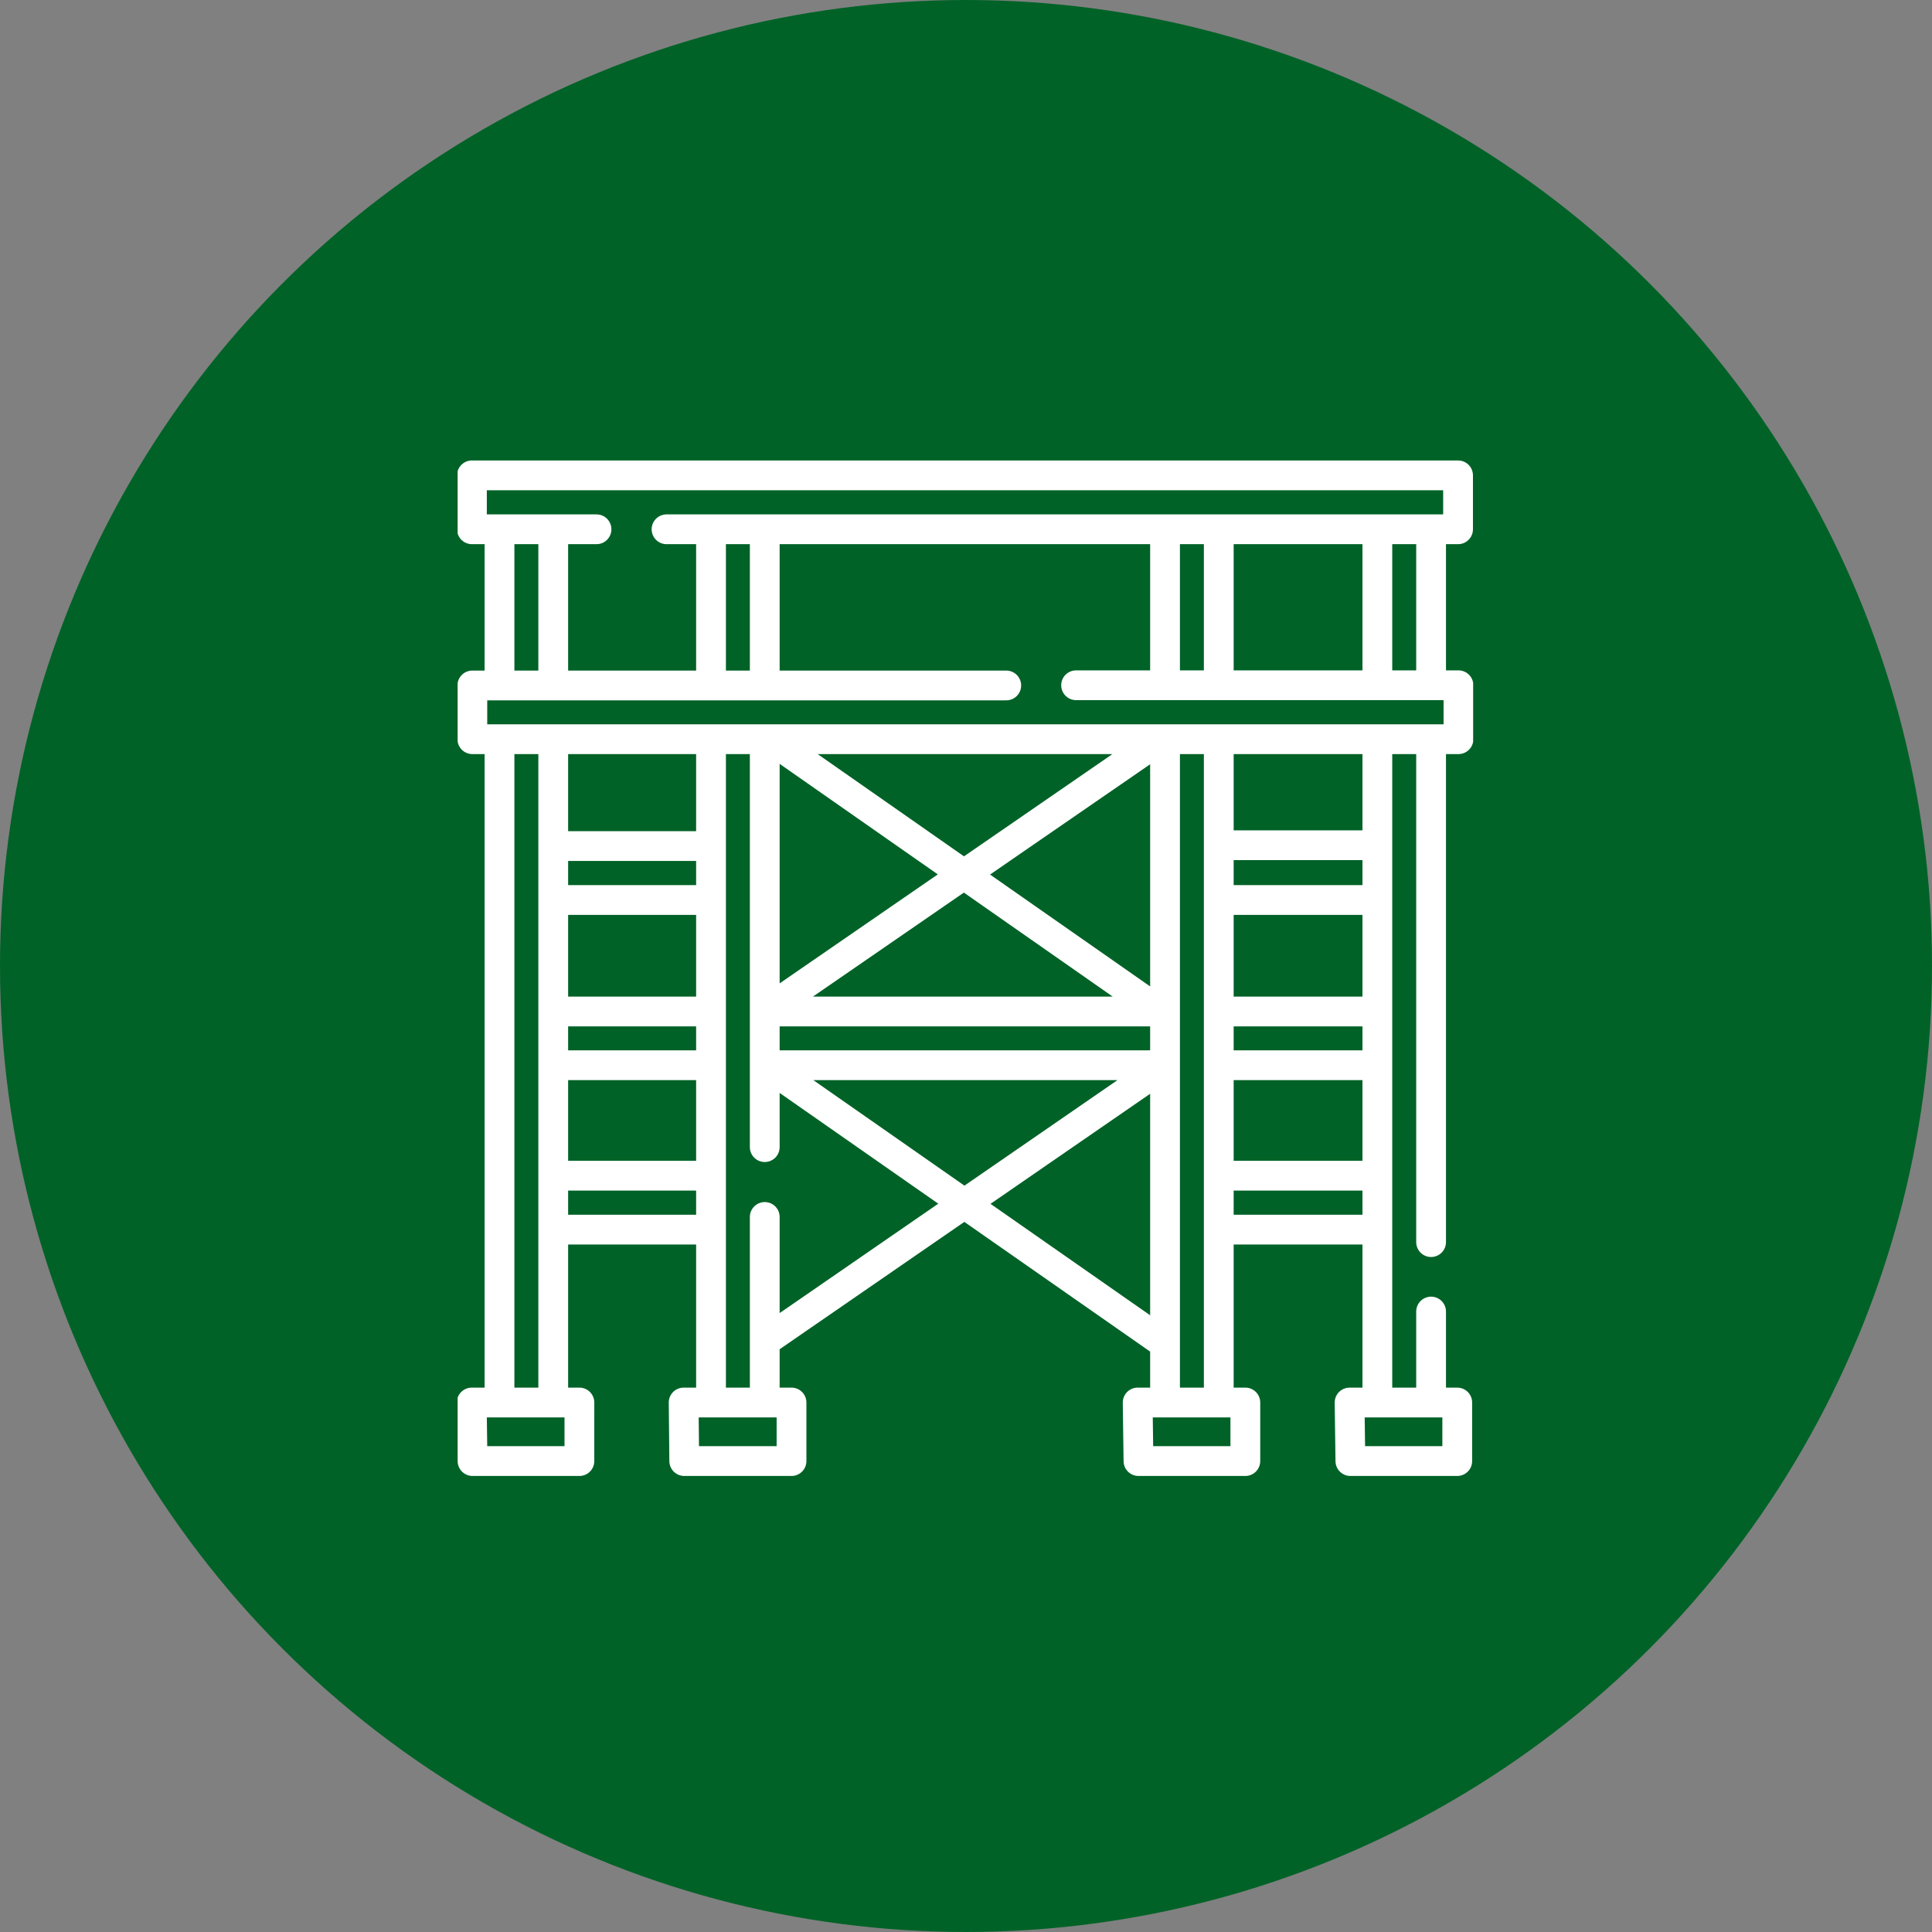 <svg xmlns="http://www.w3.org/2000/svg" xmlns:xlink="http://www.w3.org/1999/xlink" viewBox="0 0 96 96"><rect x="0" y="0" width="96" height="96" fill="#808080" stroke="none"/><defs><style>.cls-1,.cls-4{fill:none;}.cls-2{fill:#006227;}.cls-3{clip-path:url(#clip-path);}.cls-4{stroke:#fff;stroke-linecap:round;stroke-linejoin:round;stroke-width:1.48px;}</style><clipPath id="clip-path"><rect class="cls-1" x="22.74" y="22.88" width="50.46" height="50.46"/></clipPath></defs><g id="Layer_2" data-name="Layer 2"><g id="Layer_1-2" data-name="Layer 1"><circle class="cls-2" cx="48" cy="48" r="48"/><g class="cls-3"><path class="cls-4" d="M35.16,52.93H27.64m30.14,0H38.22m30,0H60.71m.17-2.67h7.34m-30,0H57.64m-29.91,0h7.43m0,10.84H27.73m0-2.68h7.43m0-13.7H27.64m0-2.68h7.52M68.22,61.1H60.71m.08-2.68h7.43m0-13.7H60.88M60.79,42h7.43M27.49,36.92V69.46m0-43V33.8m-2.67,0V26.57m0,42.89V36.92M38,69.33V60.47M38,57V36.92m0-10.35V33.8m-2.67,0V26.57m0,42.89V36.92m25.23,0V69.44m0-42.87V33.8m-2.67,0V26.57m0,43V36.92M71.11,69.5V65.17m0-3.45V37.09m0-10.52v7.36m-2.67,0V26.57m0,42.87V37.08m-45,32.61h5.35V72.6H23.48Zm10.53,0h5.36V72.6H34Zm22.56,0h5.35V72.6H56.57Zm10.53,0h5.35V72.6H67.1ZM38.55,36.92,57.64,50.26m-19.42-.14L57.45,36.87M38.16,53l19.48,13.6m-19.56,0L57.73,53.05m-4.26-19h19v2.68h-49V34.06H50M33.12,26.3H72.45V23.62h-49V26.3h6.19"/></g></g></g></svg>
